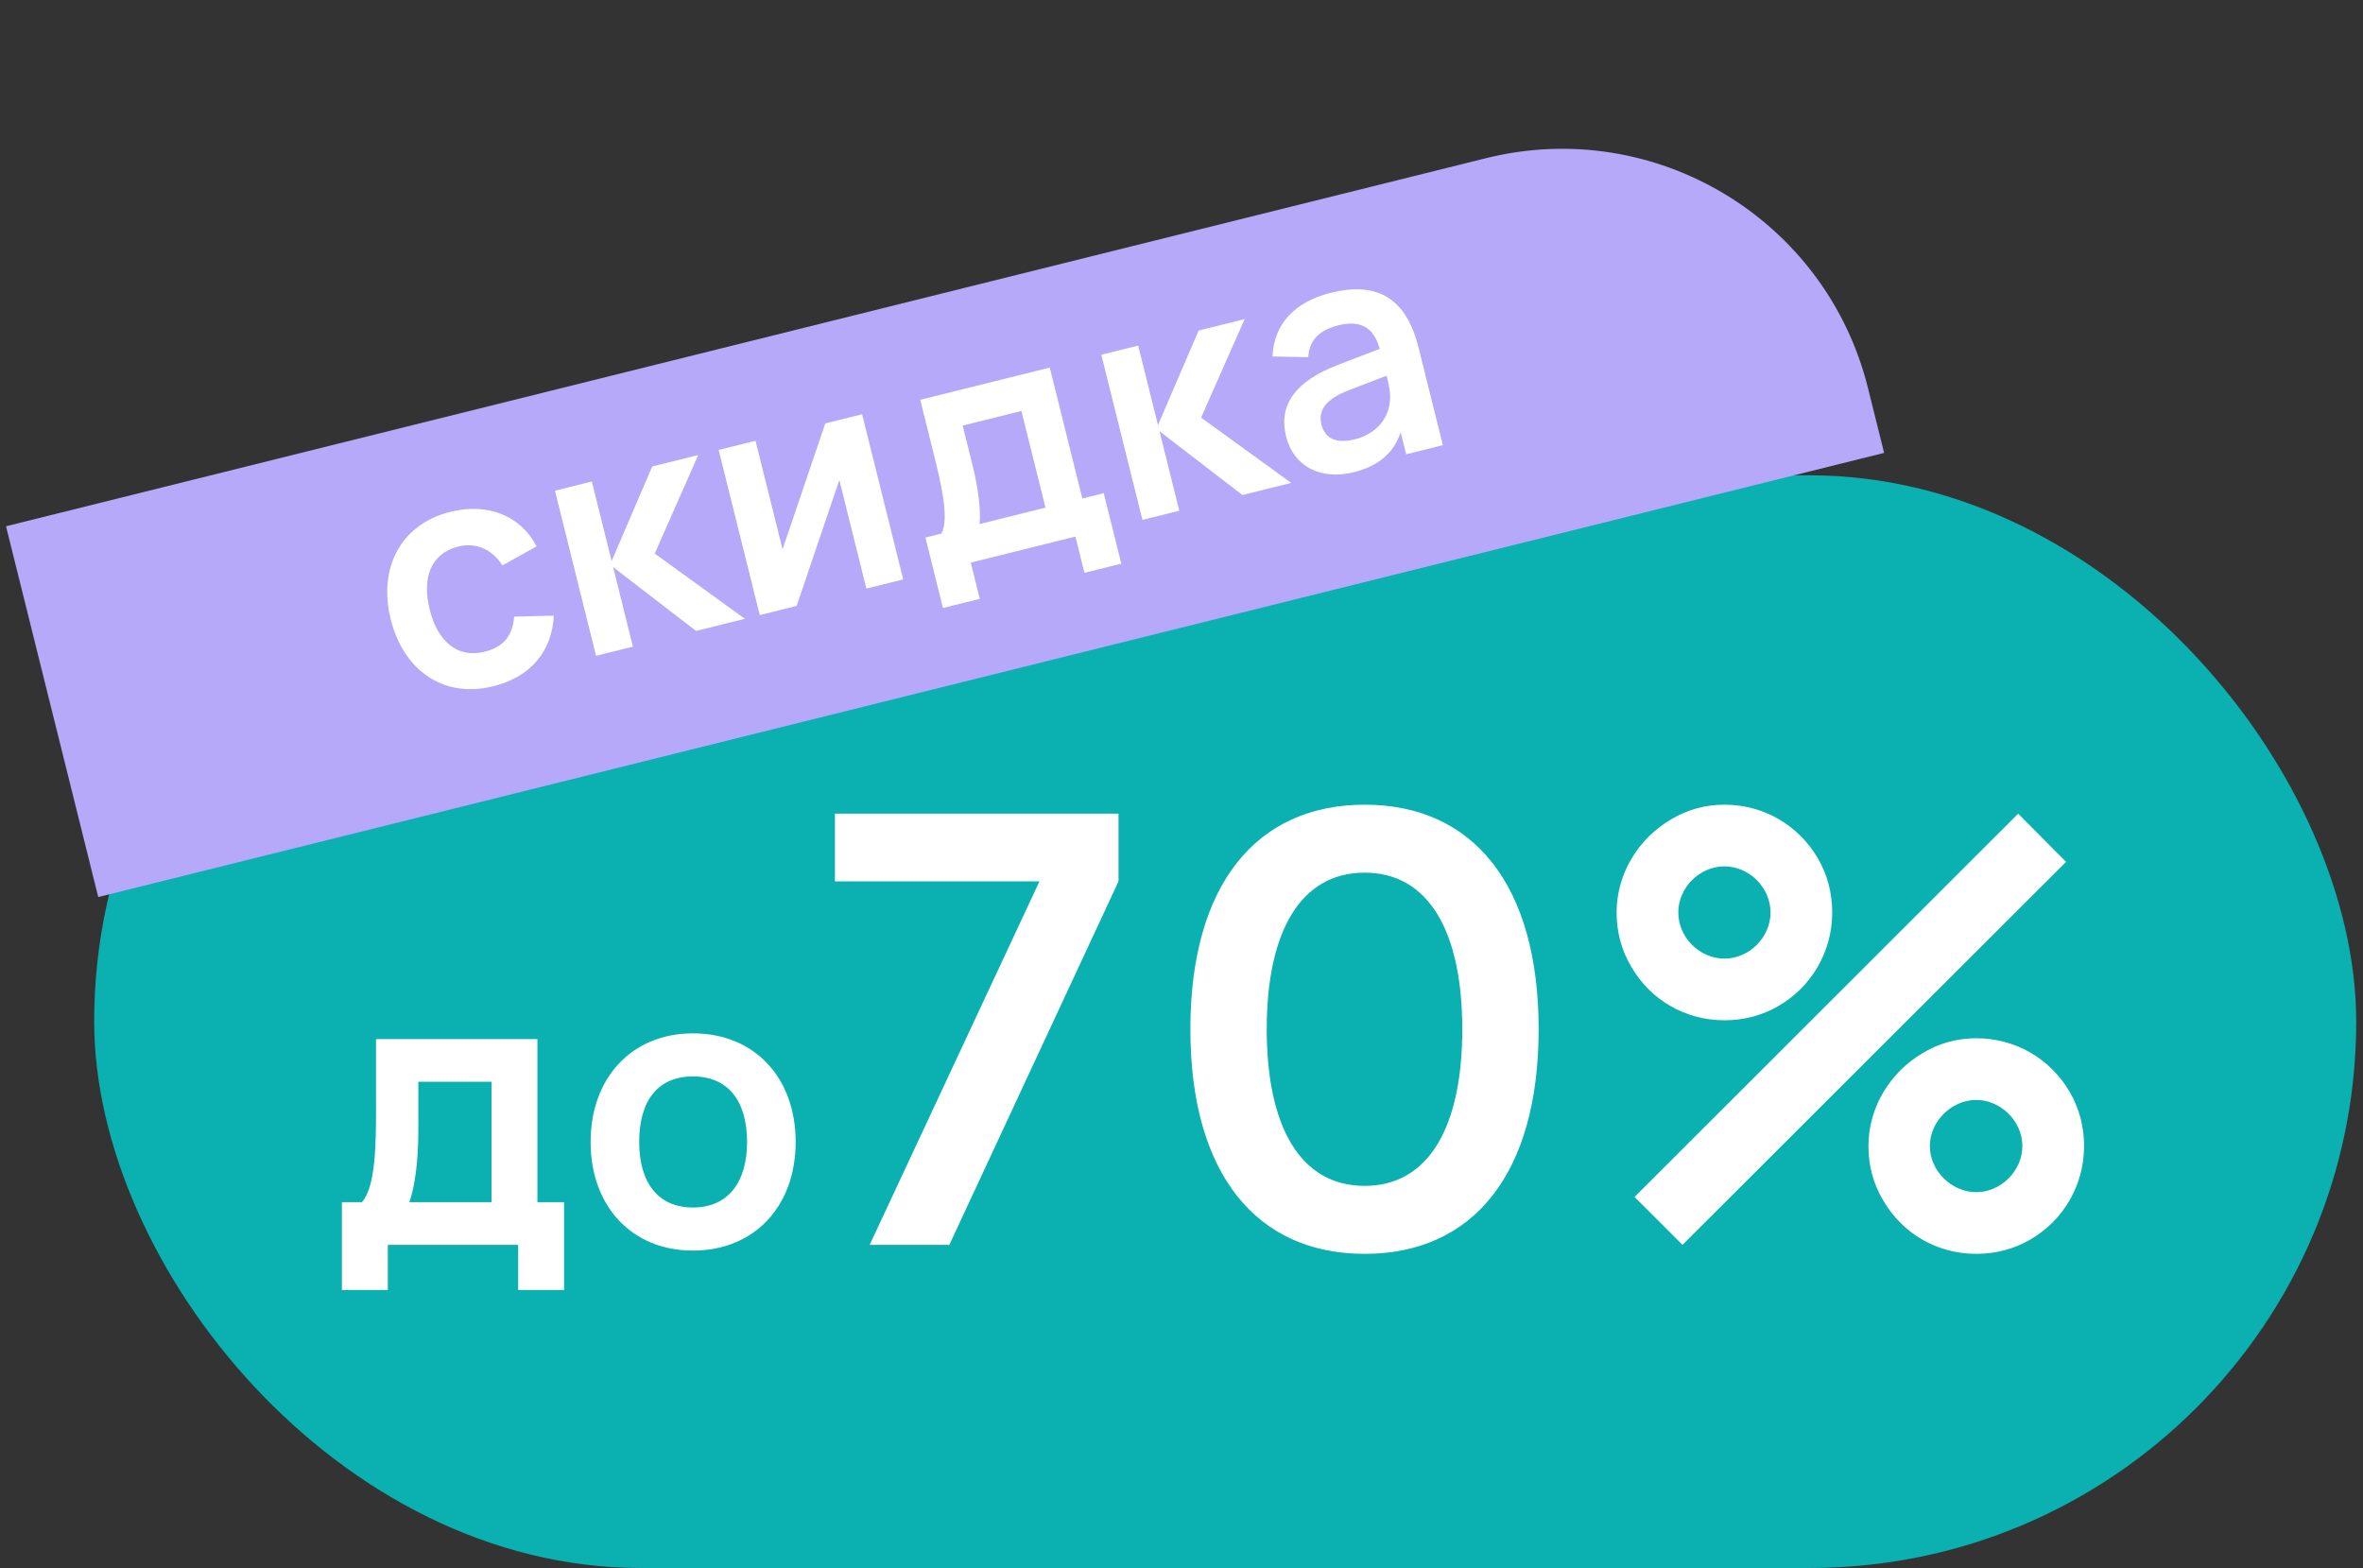 <?xml version="1.0" encoding="UTF-8"?> <svg xmlns="http://www.w3.org/2000/svg" width="217" height="144" viewBox="0 0 217 144" fill="none"><rect x="0" y="0" width="217" height="144" fill="#333333" stroke="none"/> <rect x="8.649" y="43.651" width="207.728" height="100.349" rx="50.175" fill="#0BB0B1"></rect> <path d="M31.397 118.473V110.406H33.235C34.512 108.988 34.53 104.893 34.53 101.866V95.426H49.352V110.406H51.802V118.473H47.585V114.326H35.615V118.473H31.397ZM37.592 110.406H45.135V99.346H38.415V103.913C38.415 106.608 38.1 108.988 37.592 110.406ZM63.635 114.851C58 114.851 54.237 110.756 54.237 104.876C54.237 98.978 58.035 94.901 63.635 94.901C69.305 94.901 73.067 98.978 73.067 104.876C73.067 110.773 69.287 114.851 63.635 114.851ZM63.635 110.896C66.82 110.896 68.605 108.621 68.605 104.876C68.605 101.078 66.837 98.856 63.635 98.856C60.415 98.856 58.7 101.078 58.7 104.876C58.7 108.656 60.467 110.896 63.635 110.896ZM87.178 114.326H79.863L95.456 80.941H76.673V74.726H102.716V80.941L87.178 114.326ZM125.319 115.151C115.392 115.151 109.314 107.808 109.314 94.526C109.314 81.243 115.392 73.901 125.319 73.901C135.274 73.901 141.297 81.243 141.297 94.526C141.297 107.808 135.274 115.151 125.319 115.151ZM125.319 108.908C131.232 108.908 134.284 103.436 134.284 94.526C134.284 85.616 131.232 80.143 125.319 80.143C119.407 80.143 116.327 85.588 116.327 94.526C116.327 103.408 119.379 108.908 125.319 108.908ZM158.357 93.701C154.754 93.701 151.564 91.831 149.804 88.778C148.897 87.266 148.457 85.588 148.457 83.801C148.457 80.281 150.409 77.036 153.462 75.248C154.974 74.341 156.624 73.901 158.357 73.901C161.959 73.901 165.149 75.771 166.937 78.823C167.817 80.336 168.257 82.013 168.257 83.801C168.257 87.403 166.359 90.621 163.334 92.381C161.822 93.261 160.144 93.701 158.357 93.701ZM189.734 79.153L154.507 114.326L150.107 109.926L185.334 74.726L189.734 79.153ZM158.357 88.036C160.639 88.036 162.592 86.083 162.592 83.801C162.592 81.518 160.639 79.566 158.357 79.566C156.074 79.566 154.122 81.518 154.122 83.801C154.122 86.083 156.074 88.036 158.357 88.036ZM181.484 115.151C177.882 115.151 174.692 113.281 172.932 110.228C172.024 108.716 171.584 107.038 171.584 105.251C171.584 101.731 173.537 98.486 176.589 96.698C178.102 95.791 179.752 95.351 181.484 95.351C185.087 95.351 188.277 97.221 190.064 100.273C190.944 101.786 191.384 103.463 191.384 105.251C191.384 108.853 189.487 112.071 186.462 113.831C184.949 114.711 183.272 115.151 181.484 115.151ZM181.484 109.486C183.739 109.486 185.719 107.533 185.719 105.251C185.719 102.968 183.739 101.016 181.484 101.016C179.229 101.016 177.222 102.968 177.222 105.251C177.222 107.533 179.229 109.486 181.484 109.486Z" fill="white"></path> <path d="M0.553 48.33L136.462 14.527C151.977 10.669 167.682 20.118 171.54 35.632L173.023 41.592L9.022 82.381L0.553 48.33Z" fill="#B6A9F9"></path> <path d="M45.3 63.025C40.651 64.182 37.028 61.489 35.878 56.868C34.715 52.191 36.78 48.142 41.359 47.003C44.814 46.143 47.818 47.365 49.278 50.178L46.134 51.93C45.209 50.43 43.665 49.8 42.106 50.188C39.494 50.838 38.758 53.154 39.46 55.977C40.18 58.87 41.968 60.483 44.51 59.851C46.322 59.4 47.078 58.303 47.214 56.628L50.861 56.541C50.688 59.865 48.685 62.183 45.3 63.025ZM54.737 60.23L50.964 45.061L54.349 44.219L56.166 51.523L59.897 42.839L64.124 41.787L60.126 50.836L68.404 56.83L63.923 57.945L56.306 52.084L58.123 59.388L54.737 60.23ZM75.787 38.886L79.172 38.044L82.945 53.213L79.56 54.055L77.079 44.083L73.156 55.648L69.771 56.49L65.997 41.321L69.382 40.479L71.863 50.451L75.787 38.886ZM86.594 55.84L84.983 49.365L86.458 48.998C87.2 47.605 86.396 44.315 85.792 41.885L84.506 36.717L96.403 33.757L99.394 45.78L101.36 45.291L102.971 51.766L99.586 52.608L98.758 49.279L89.15 51.669L89.979 54.998L86.594 55.84ZM89.955 48.128L96.009 46.622L93.8 37.745L88.407 39.087L89.319 42.753C89.857 44.916 90.079 46.889 89.955 48.128ZM104.912 47.748L101.138 32.579L104.523 31.737L106.34 39.041L110.071 30.357L114.299 29.305L110.3 38.354L118.578 44.348L114.098 45.463L106.48 39.602L108.297 46.906L104.912 47.748ZM122.204 26.891C126.544 25.811 129.158 27.443 130.272 31.924L132.501 40.885L129.131 41.723L128.624 39.687C128.032 41.564 126.609 42.798 124.334 43.364C121.258 44.129 118.784 42.821 118.103 40.082C117.362 37.104 119.071 34.979 122.839 33.519L126.706 32.035C126.15 30.041 124.897 29.383 122.945 29.869C121.119 30.323 120.244 31.241 120.14 32.803L116.858 32.74C116.974 29.788 118.875 27.719 122.204 26.891ZM127.335 34.504L123.917 35.816C121.821 36.621 121.012 37.628 121.348 38.976C121.68 40.31 122.732 40.764 124.446 40.338C126.3 39.877 127.449 38.502 127.616 37.014C127.743 36.207 127.537 35.319 127.37 34.644L127.335 34.504Z" fill="white"></path> </svg> 